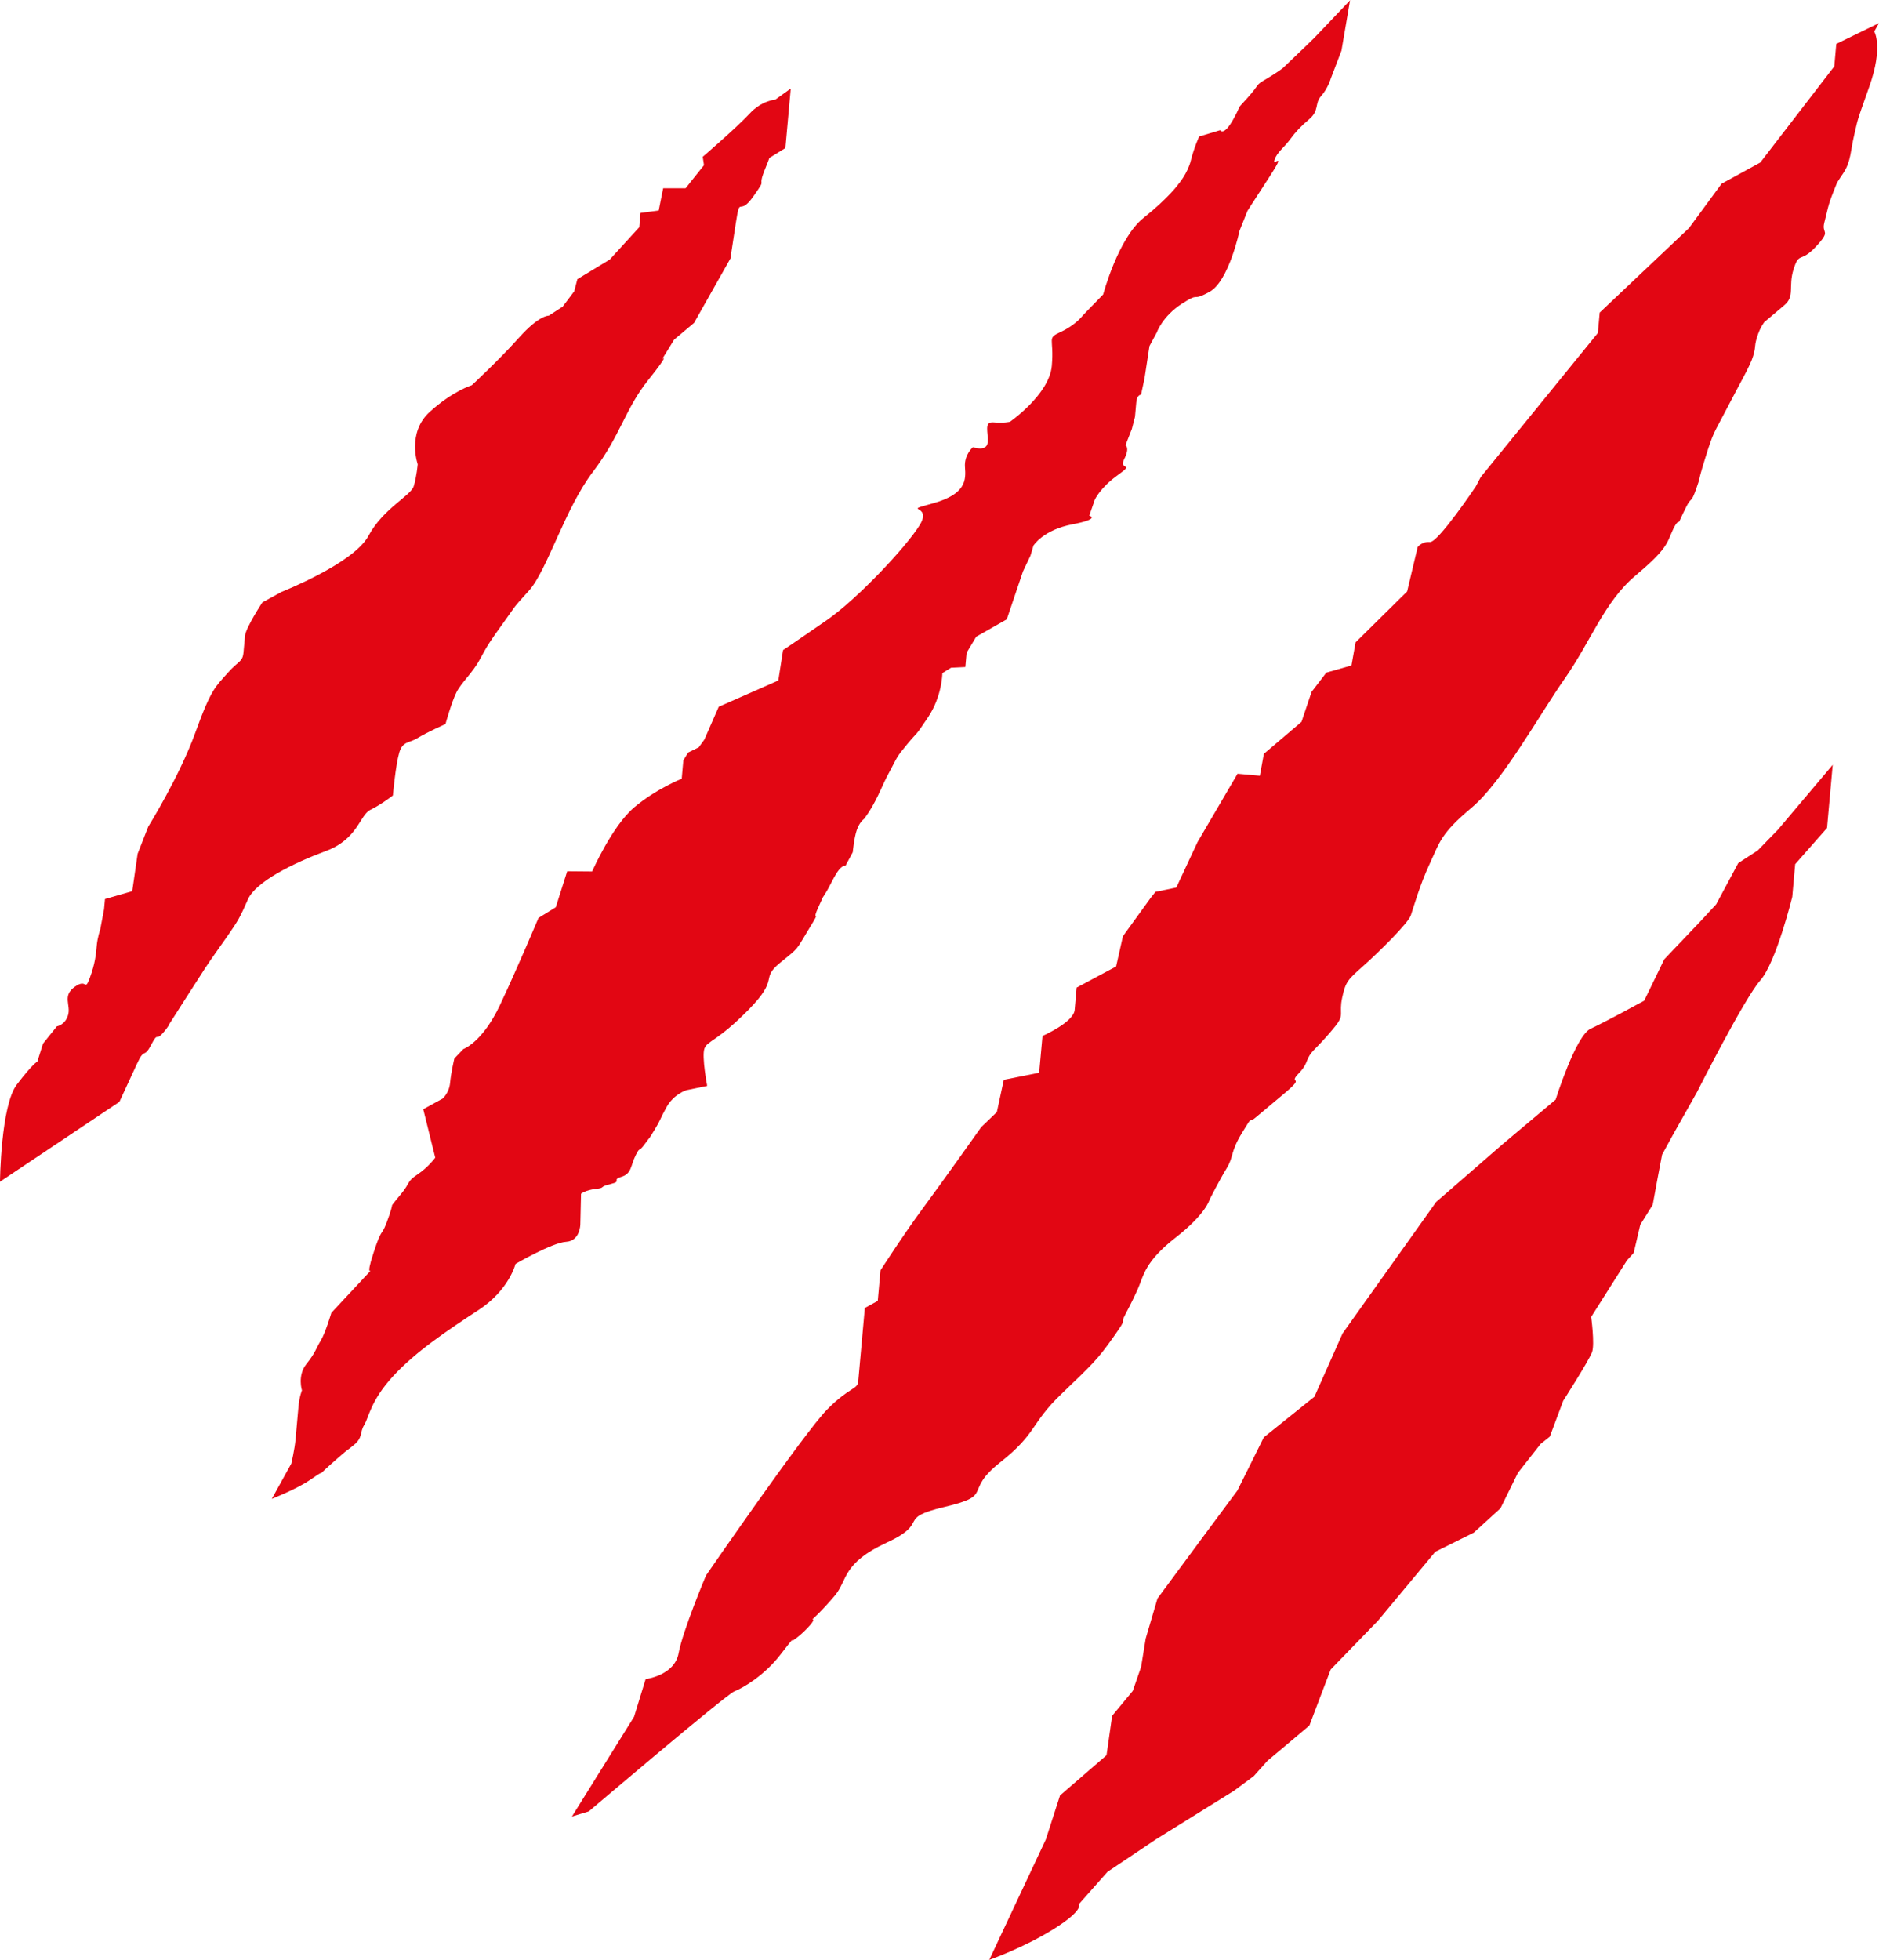 <?xml version="1.0" encoding="UTF-8"?> <svg xmlns="http://www.w3.org/2000/svg" width="211" height="220" viewBox="0 0 211 220" fill="none"> <g clip-path="url(#clip0_245_10)"> <path d="M88.793 9.968L88.196 16.619L86.251 17.823C86.251 17.823 86.92 16.498 85.924 18.948C84.92 21.398 86.275 19.671 84.585 22.064C82.903 24.45 83.15 21.703 82.616 25.116C82.082 28.53 82.034 28.996 82.034 28.996L77.937 36.249L75.706 38.12L74.359 40.305C74.359 40.305 75.347 39.47 72.764 42.699C70.182 45.928 69.688 48.892 66.563 52.996C63.439 57.1 61.438 64.04 59.406 66.297C57.365 68.562 58.13 67.703 56.56 69.871C54.99 72.04 54.719 72.474 53.89 74.016C53.061 75.558 51.825 76.602 51.267 77.703C50.709 78.803 50.024 81.285 50.024 81.285C50.024 81.285 47.872 82.241 46.9 82.851C45.927 83.454 45.218 83.165 44.827 84.514C44.429 85.864 44.118 89.301 44.118 89.301C44.118 89.301 42.787 90.337 41.583 90.916C40.388 91.502 40.188 94.209 36.578 95.542C32.975 96.876 28.702 98.98 27.834 100.98C26.965 102.98 26.694 103.414 25.642 104.94C24.59 106.458 23.808 107.502 23.011 108.723C22.214 109.944 19.01 114.964 19.01 114.964C19.01 114.964 18.986 115.197 18.221 116.048C17.456 116.9 17.791 115.735 16.962 117.317C16.133 118.908 16.252 117.526 15.399 119.39C14.546 121.253 13.407 123.695 13.407 123.695L0 132.659C0 132.659 0.08 124.112 1.897 121.743C3.714 119.365 4.193 119.181 4.193 119.181L4.83 117.157L6.385 115.221C6.385 115.221 7.317 115.076 7.644 113.952C7.979 112.827 6.966 111.807 8.385 110.787C9.804 109.759 9.477 111.398 10.083 109.783C10.689 108.177 10.784 107.076 10.864 106.161C10.944 105.245 11.255 104.345 11.255 104.345L11.685 102.072L11.789 100.924L14.849 100.048L15.455 95.847L16.643 92.811C16.643 92.811 20.182 87.124 21.951 82.201C23.729 77.277 24.247 77.052 25.53 75.59C26.805 74.136 27.244 74.361 27.347 73.213L27.515 71.382C27.595 70.466 29.46 67.63 29.46 67.63L31.628 66.442C31.628 66.442 39.71 63.253 41.368 60.169C43.018 57.084 46.134 55.655 46.461 54.578C46.788 53.502 46.907 52.12 46.907 52.12C46.907 52.12 45.664 48.586 48.263 46.233C50.861 43.88 52.981 43.245 52.981 43.245C52.981 43.245 55.986 40.466 58.282 37.904C60.577 35.341 61.621 35.438 61.621 35.438L63.184 34.426L64.483 32.699L64.834 31.341L68.476 29.133L71.784 25.51L71.927 23.904L73.968 23.631L74.47 21.133H76.989L79.053 18.546L78.91 17.606C78.91 17.606 82.791 14.265 84.162 12.771C85.533 11.277 87.056 11.189 87.056 11.189L88.769 9.96L88.793 9.968Z" fill="#E20613"></path> <path d="M151.61 0L150.638 5.687L149.442 8.811C149.442 8.811 149.116 9.936 148.35 10.787C147.585 11.639 148.207 12.394 146.964 13.43C146.135 14.126 145.46 14.835 144.939 15.558C144.15 16.643 143.433 17.036 143.122 17.936C142.811 18.835 144.612 16.683 142.484 19.96C140.356 23.229 140.085 23.671 140.085 23.671L139.192 25.904C139.192 25.904 137.996 31.574 135.82 32.763C133.652 33.952 134.912 32.683 132.72 34.096C130.528 35.51 129.906 37.309 129.906 37.309L129.077 38.851L128.519 42.498L128.129 44.313C128.129 44.313 127.674 44.273 127.595 45.189L127.451 46.795L127.101 48.153L126.383 49.984C126.383 49.984 126.909 50.217 126.24 51.542C125.57 52.867 127.539 51.896 125.53 53.325C123.522 54.763 122.94 56.096 122.94 56.096L122.318 57.888C122.318 57.888 123.665 58.241 120.397 58.867C117.129 59.494 116.053 61.245 116.053 61.245L115.718 62.37L114.874 64.145L113.056 69.526L109.621 71.478L108.545 73.277L108.401 74.883L106.791 74.964L105.819 75.566C105.819 75.566 105.819 78.104 104.225 80.506C102.631 82.9 103.125 82.024 101.889 83.526C100.654 85.028 100.853 84.819 100.032 86.361C99.203 87.904 99.474 87.462 98.629 89.237C97.784 91.012 97.011 91.952 97.011 91.952C97.011 91.952 96.525 92.273 96.214 93.173C95.903 94.072 95.76 95.671 95.76 95.671L94.931 97.213C94.931 97.213 94.501 96.94 93.671 98.482C92.843 100.024 93.114 99.59 92.579 100.466C92.046 101.341 93.161 99.132 92.022 101.566C90.882 104.008 92.476 101.606 90.866 104.233C89.256 106.859 89.862 106.225 87.582 108.096C85.302 109.968 87.622 109.719 84.083 113.325C80.544 116.932 79.412 116.827 79.101 117.719C78.79 118.618 79.412 121.904 79.412 121.904L77.076 122.386C77.076 122.386 75.666 122.811 74.837 124.305C74.016 125.799 74.263 125.59 73.458 126.908C72.653 128.217 73.187 127.349 72.406 128.426C71.617 129.51 71.927 128.61 71.37 129.719C70.812 130.827 70.955 131.759 69.775 132.112C68.596 132.466 69.959 132.594 68.556 132.924C67.153 133.261 68.062 133.341 66.906 133.47C65.75 133.598 65.248 134.008 65.248 134.008L65.168 137.47C65.168 137.47 65.136 139.317 63.574 139.406C62.004 139.494 57.891 141.888 57.891 141.888C57.891 141.888 57.166 144.827 53.754 147.052C50.343 149.285 46.684 151.719 44.142 154.49C41.599 157.261 41.432 159.092 40.898 159.968C40.364 160.843 40.77 161.341 39.782 162.177C38.785 163.012 39.439 162.378 37.996 163.631C36.554 164.884 36.051 165.398 36.051 165.398C36.051 165.398 36.306 165.1 34.84 166.12C33.373 167.141 30.52 168.265 30.52 168.265L32.712 164.305C32.712 164.305 33.086 162.723 33.19 161.574L33.517 157.904C33.62 156.755 33.907 156.088 33.907 156.088C33.907 156.088 33.373 154.426 34.401 153.133C35.438 151.839 35.477 151.382 36.012 150.506C36.546 149.631 37.207 147.382 37.207 147.382L41.774 142.482C41.774 142.482 40.985 143.566 41.942 140.651C42.89 137.735 42.787 138.876 43.392 137.317C43.99 135.751 44.03 135.293 44.03 135.293C44.03 135.293 44.03 135.245 45.066 134C46.094 132.755 45.648 132.667 46.868 131.855C48.087 131.044 48.876 129.96 48.876 129.96L47.529 124.522L49.697 123.333C49.697 123.333 50.438 122.707 50.542 121.558C50.646 120.41 51.02 118.827 51.02 118.827L52.033 117.767C52.033 117.767 54.161 117.036 56.145 112.827C58.13 108.618 60.466 103.052 60.466 103.052L62.41 101.847L63.694 97.807L66.492 97.831C66.492 97.831 68.739 92.723 71.218 90.635C73.697 88.546 76.55 87.422 76.55 87.422L76.734 85.357L77.268 84.482L78.463 83.896L79.093 83.028L80.711 79.341L87.399 76.394L87.933 72.98C87.933 72.98 89.399 72.008 92.819 69.638C96.246 67.269 101.77 61.398 103.276 58.948C104.783 56.498 101.02 57.542 104.783 56.498C108.545 55.454 108.465 53.831 108.361 52.434C108.258 51.036 109.254 50.201 109.254 50.201C109.254 50.201 110.808 50.763 110.912 49.663C111.008 48.562 110.434 47.309 111.574 47.414C112.713 47.518 113.415 47.349 113.415 47.349C113.415 47.349 117.823 44.289 118.11 41.076C118.397 37.864 117.472 38.016 119.146 37.245C120.82 36.474 121.609 35.39 121.609 35.39L123.88 33.052C123.88 33.052 125.554 26.731 128.416 24.458C131.277 22.177 132.337 20.659 132.337 20.659C132.337 20.659 133.366 19.462 133.724 18.016C134.083 16.57 134.657 15.325 134.657 15.325L137.016 14.618C137.016 14.618 137.407 15.349 138.507 13.366C139.607 11.39 138.57 12.675 140.101 10.972C141.631 9.261 140.858 9.655 142.221 8.851C143.576 8.048 144.07 7.631 144.07 7.631C146.079 5.735 147.585 4.257 147.585 4.257L151.634 0.008L151.61 0Z" fill="#E20613"></path> <path d="M210.466 3.534C210.466 3.534 211.502 5.245 209.908 9.727C208.314 14.201 208.665 13.309 208.226 15.116C207.788 16.924 207.868 18.088 207.015 19.398C206.162 20.707 206.441 20.128 205.851 21.606C205.261 23.076 205.213 23.631 204.863 24.98C204.512 26.337 205.707 25.751 203.93 27.671C202.153 29.59 202.049 28.193 201.411 30.209C200.774 32.233 201.595 33.229 200.359 34.273C199.116 35.317 198.127 36.153 198.127 36.153C198.127 36.153 197.609 36.795 197.282 37.92C196.956 39.044 197.203 38.835 196.868 39.96C196.541 41.084 195.401 42.972 193.903 45.88C192.404 48.795 192.444 48.337 191.472 51.478C190.499 54.627 191.097 53.108 190.483 54.851C189.87 56.594 189.949 55.727 189.391 56.827C188.834 57.936 188.547 58.602 188.547 58.602C188.547 58.602 188.339 58.353 187.757 59.687C187.176 61.02 187.12 61.711 183.645 64.626C180.169 67.542 178.623 72.024 175.73 76.153C172.836 80.281 168.723 87.759 165.248 90.675C161.773 93.59 161.693 94.506 160.554 96.948C159.414 99.389 158.736 101.863 158.425 102.763C158.114 103.655 154.847 106.875 153.101 108.426C151.355 109.976 151.108 110.185 150.718 112C150.327 113.815 151.005 113.871 149.976 115.165C149.286 116.027 148.52 116.881 147.681 117.727C146.422 118.996 147.091 119.197 145.824 120.514C144.556 121.831 146.732 120.643 144.246 122.731C141.767 124.819 142.014 124.602 141.017 125.438C140.029 126.273 140.834 124.956 139.487 127.149C138.14 129.333 138.554 129.839 137.749 131.149C136.944 132.458 135.828 134.667 135.828 134.667C135.828 134.667 135.454 136.249 132.003 138.94C128.551 141.63 128.408 143.229 127.826 144.57C127.438 145.459 126.97 146.418 126.423 147.446C125.594 148.988 126.877 147.486 125.036 150.088C123.195 152.691 122.701 153.108 119.186 156.49C115.671 159.863 116.5 160.867 112.299 164.177C108.098 167.494 111.741 167.823 106.114 169.157C100.486 170.49 104.583 170.867 99.562 173.181C94.54 175.494 95.194 177.406 93.751 179.116C92.308 180.835 91.216 181.799 91.216 181.799C91.216 181.799 91.687 181.703 90.674 182.763C89.662 183.823 88.937 184.225 88.937 184.225C88.937 184.225 89.471 183.349 87.654 185.727C85.836 188.104 83.413 189.502 82.465 189.871C81.516 190.249 66.117 203.349 66.117 203.349L64.228 203.92L71.202 192.723L72.501 188.498C72.501 188.498 75.745 188.104 76.2 185.598C76.654 183.1 79.276 176.867 79.276 176.867C79.276 176.867 90.356 160.779 92.882 158.233C95.401 155.687 96.294 156 96.374 155.084L97.115 146.835L98.566 146.04L98.876 142.602C98.876 142.602 101.547 138.458 103.635 135.639C105.723 132.827 110.187 126.53 110.187 126.53L111.94 124.843L112.721 121.221L116.691 120.426L117.065 116.297C117.065 116.297 120.549 114.771 120.676 113.39L120.899 110.867L125.331 108.498L126.096 105.1L129.237 100.763L129.755 100.12L132.09 99.638L134.473 94.538L138.969 86.859L141.472 87.084L141.926 84.626L146.15 81.036L147.282 77.671L148.94 75.51L151.762 74.707L152.224 72.112L158.011 66.402L159.191 61.422C159.191 61.422 159.661 60.771 160.569 60.851C161.478 60.932 165.719 54.618 165.719 54.618L166.276 53.558L179.428 37.382L179.635 35.092L189.662 25.606L193.321 20.627L197.665 18.249L205.978 7.454L206.202 4.932L211 2.594" fill="#E20613"></path> <path d="M205.803 85.839L205.165 92.948L201.587 97.012L201.26 100.683C201.26 100.683 199.45 108.048 197.665 110.064C195.88 112.072 190.571 122.586 190.571 122.586L187.845 127.422L186.642 129.622L186.123 132.345L185.589 135.253L184.195 137.486L183.453 140.651L182.688 141.502L178.679 147.839C178.679 147.839 179.093 150.884 178.782 151.775C178.472 152.675 175.538 157.253 175.538 157.253L174.032 161.277L172.996 162.104L170.453 165.341L168.492 169.325L165.495 172.056L161.175 174.201L154.743 181.936L149.434 187.414L148.478 189.912L147.035 193.711L145.05 195.382L142.325 197.671L140.794 199.382L138.578 201.028L129.834 206.466L124.367 210.129L121.146 213.767C121.146 213.767 121.776 214.378 118.373 216.522C114.969 218.659 111.087 220.016 111.087 220.016L117.44 206.498L119.034 201.558L124.255 197.044L124.885 192.618L127.204 189.823L128.137 187.133L128.655 183.944L129.978 179.446L134.936 172.739L138.953 167.325L141.918 161.357L147.601 156.795L150.765 149.687L161.271 134.932L168.731 128.45L174.686 123.446C174.686 123.446 176.941 116.257 178.615 115.486C180.289 114.715 184.633 112.337 184.633 112.337L186.889 107.687L190.938 103.438L192.715 101.518L195.194 96.892L197.386 95.47L199.658 93.132L205.819 85.839H205.803Z" fill="#E20613"></path> </g> <defs> <clipPath id="clip0_245_10"> <rect width="211" height="220" fill="white"></rect> </clipPath> </defs> </svg> 